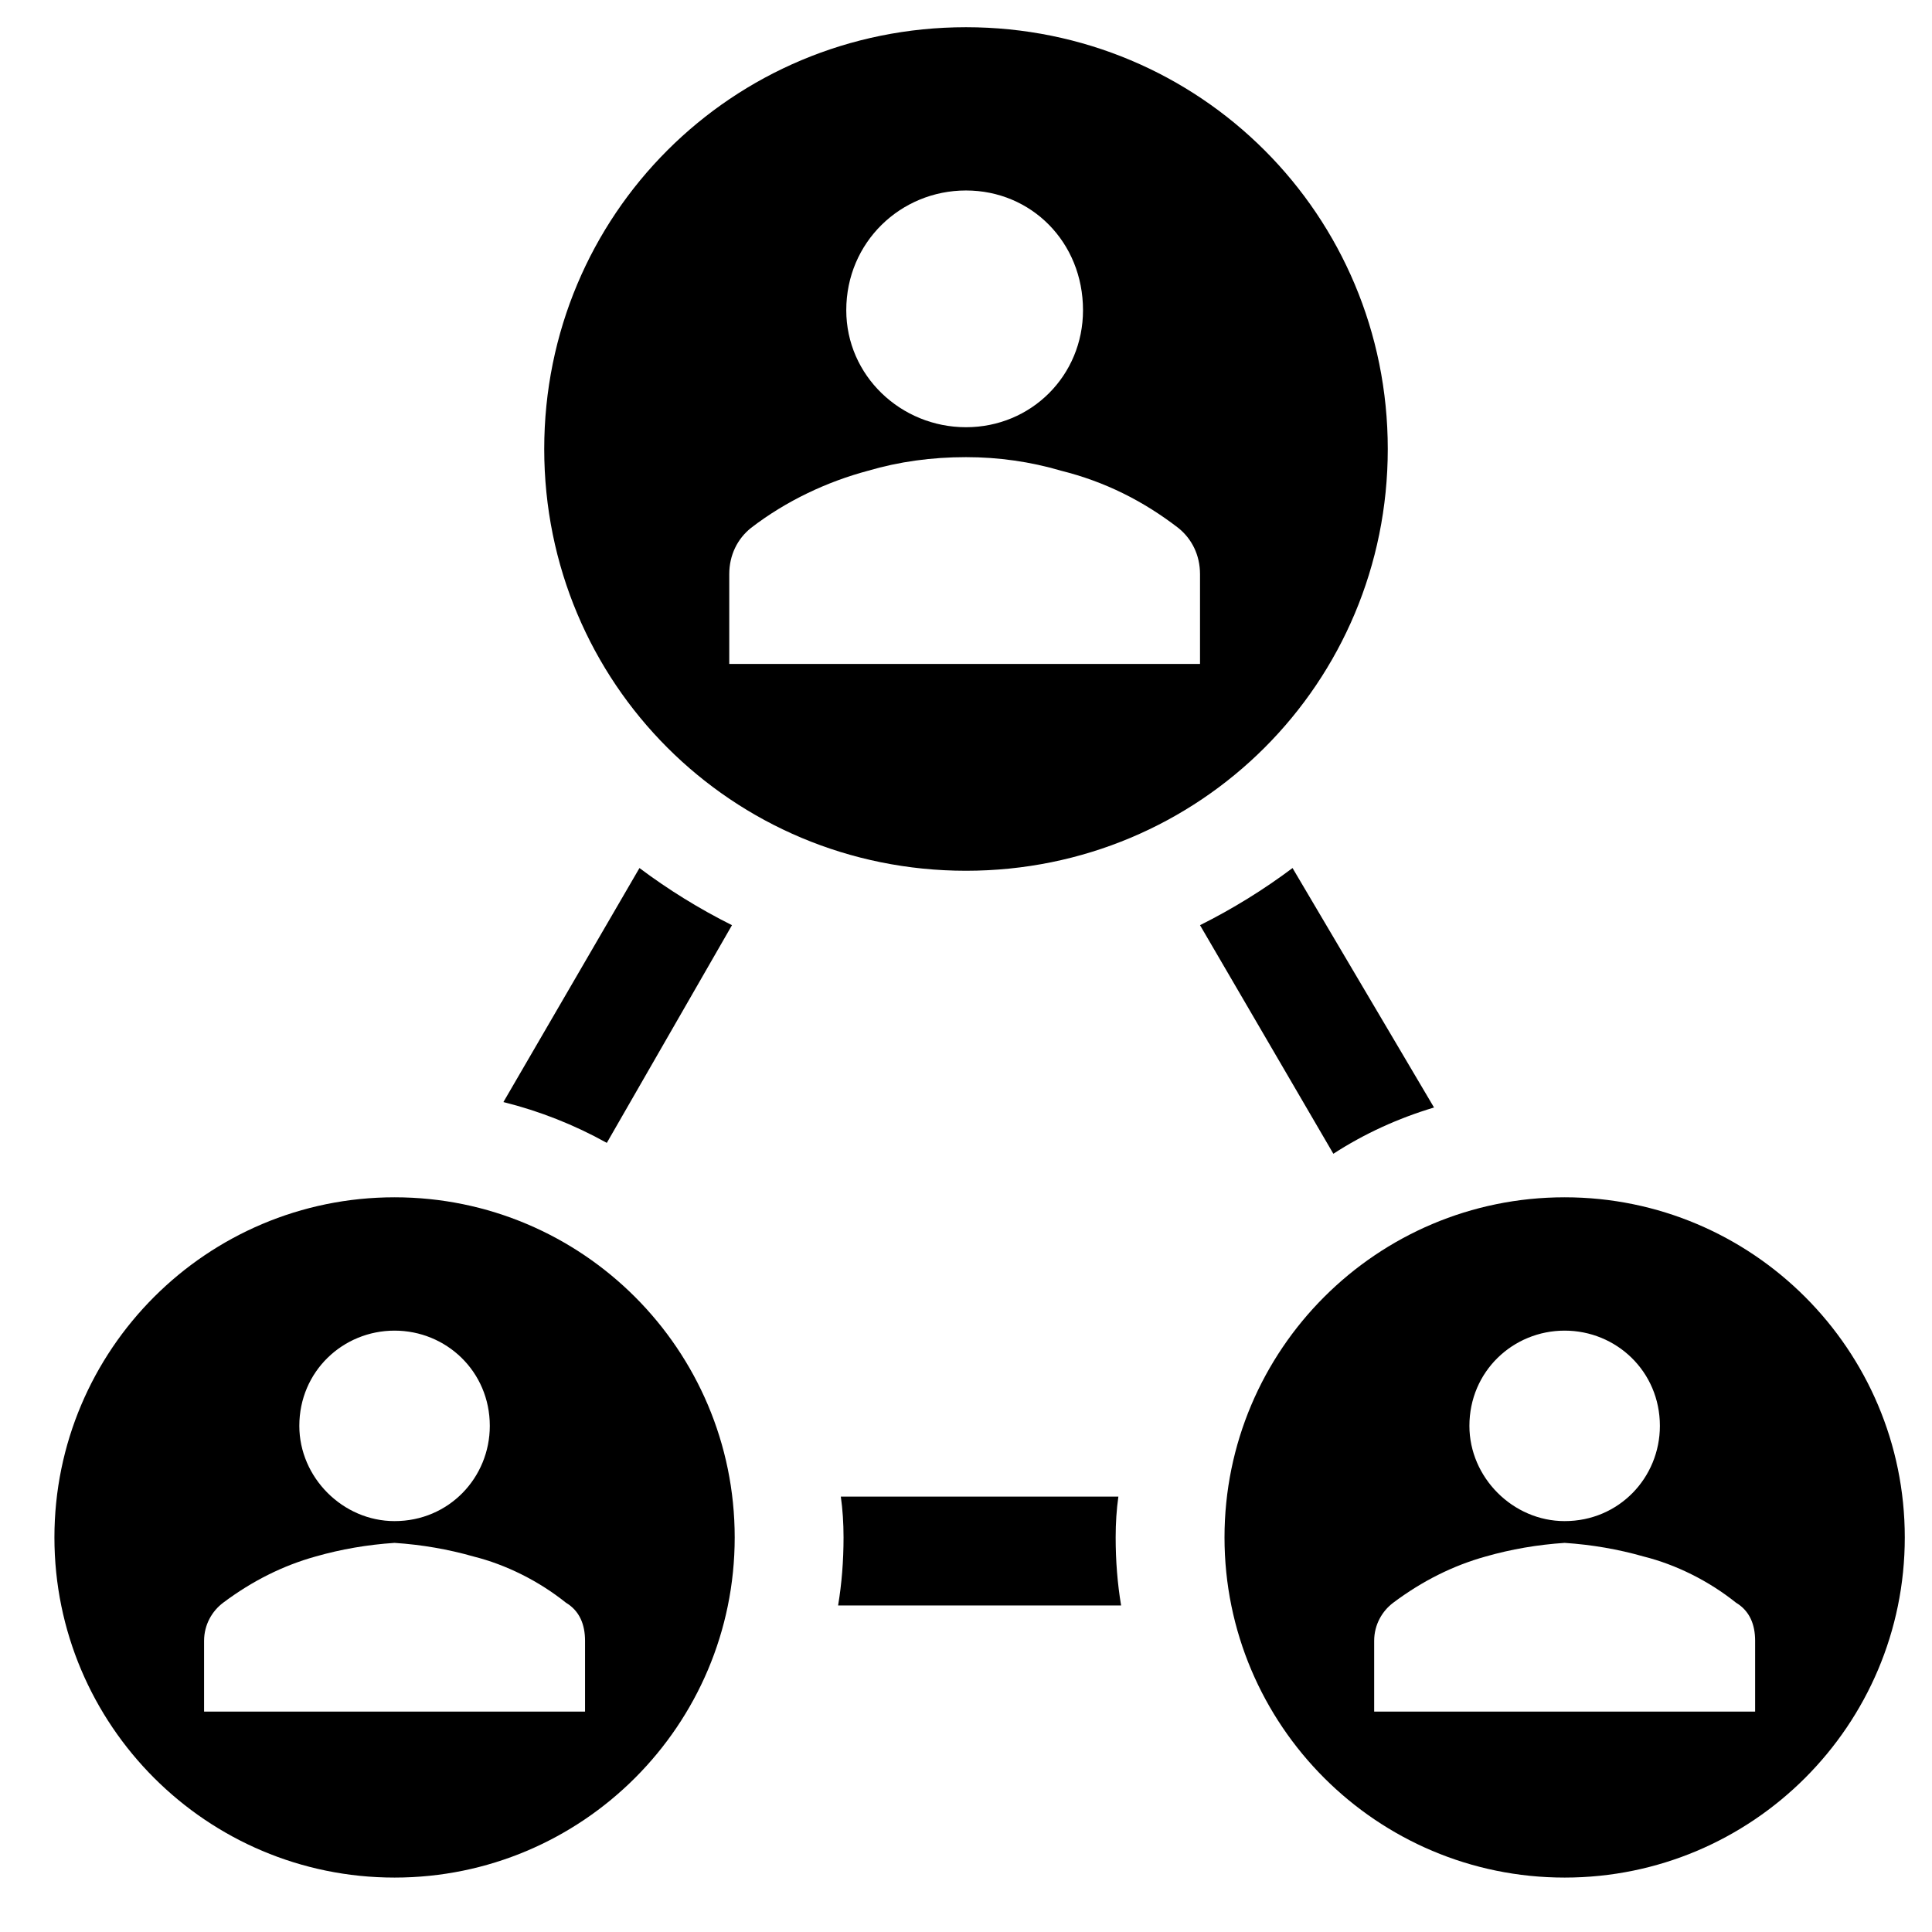 <svg version="1.2" xmlns="http://www.w3.org/2000/svg" viewBox="0 0 71 71" width="71" height="71">
	<title>HRbyOak-ratt-svg</title>
	<style>
		.s0 { fill: #000000 } 
	</style>
	<path class="s0" d="m22.3 42l4.6-8q-1.8-0.9-3.4-2.1l-5 8.6q2 0.5 3.8 1.5z"/>
	<path class="s0" d="m41.2 59q-0.2-1.2-0.2-2.5 0-0.8 0.1-1.5h-10.2q0.1 0.7 0.1 1.5 0 1.3-0.2 2.5z"/>
	<path class="s0" d="m49 42.4q1.7-1.1 3.7-1.7l-5.2-8.8q-1.6 1.2-3.4 2.1z"/>
	<path fill-rule="evenodd" class="s0" d="m27 56.5c0 6.9-5.6 12.5-12.5 12.5-6.9 0-12.5-5.6-12.5-12.5 0-6.9 5.6-12.5 12.5-12.5 6.9 0 12.5 5.6 12.5 12.5zm-16-4.1q0 0 0 0c0 1.9 1.6 3.5 3.5 3.5 2 0 3.5-1.6 3.5-3.5 0-2-1.6-3.5-3.5-3.5-1.9 0-3.5 1.5-3.5 3.5zm10.5 7.9c0-0.6-0.2-1.1-0.7-1.4-1-0.8-2.2-1.4-3.4-1.7q-1.4-0.4-2.9-0.5-1.5 0.1-2.9 0.5-1.8 0.5-3.4 1.7c-0.4 0.3-0.7 0.8-0.7 1.4v2.6h14z"/>
	<path fill-rule="evenodd" class="s0" d="m35.5 32c-8.6 0-15.5-6.9-15.5-15.5 0-8.6 6.9-15.5 15.5-15.5 8.6 0 15.5 6.9 15.5 15.5 0 8.6-6.9 15.5-15.5 15.5zm-4.4-20.6c0 2.4 2 4.3 4.4 4.3 2.4 0 4.3-1.9 4.3-4.3 0-2.5-1.9-4.4-4.3-4.4-2.4 0-4.4 1.9-4.4 4.4zm13 9.7c0-0.7-0.3-1.3-0.8-1.7-1.3-1-2.7-1.7-4.3-2.1q-1.7-0.5-3.5-0.5-1.9 0-3.6 0.5c-1.5 0.4-3 1.1-4.3 2.1-0.5 0.4-0.8 1-0.8 1.7v3.3h17.3z"/>
	<path fill-rule="evenodd" class="s0" d="m70 56.5c0 6.9-5.6 12.5-12.5 12.5-6.9 0-12.5-5.6-12.5-12.5 0-6.9 5.6-12.5 12.5-12.5 6.9 0 12.5 5.6 12.5 12.5zm-16-4.1q0 0 0 0c0 1.9 1.6 3.5 3.5 3.5 2 0 3.5-1.6 3.5-3.5 0-2-1.6-3.5-3.5-3.5-1.9 0-3.5 1.5-3.5 3.5zm10.5 7.9c0-0.6-0.2-1.1-0.7-1.4-1-0.8-2.2-1.4-3.4-1.7q-1.4-0.4-2.9-0.5-1.5 0.1-2.9 0.5-1.8 0.5-3.4 1.7c-0.4 0.3-0.7 0.8-0.7 1.4v2.6h14z"/>
</svg>